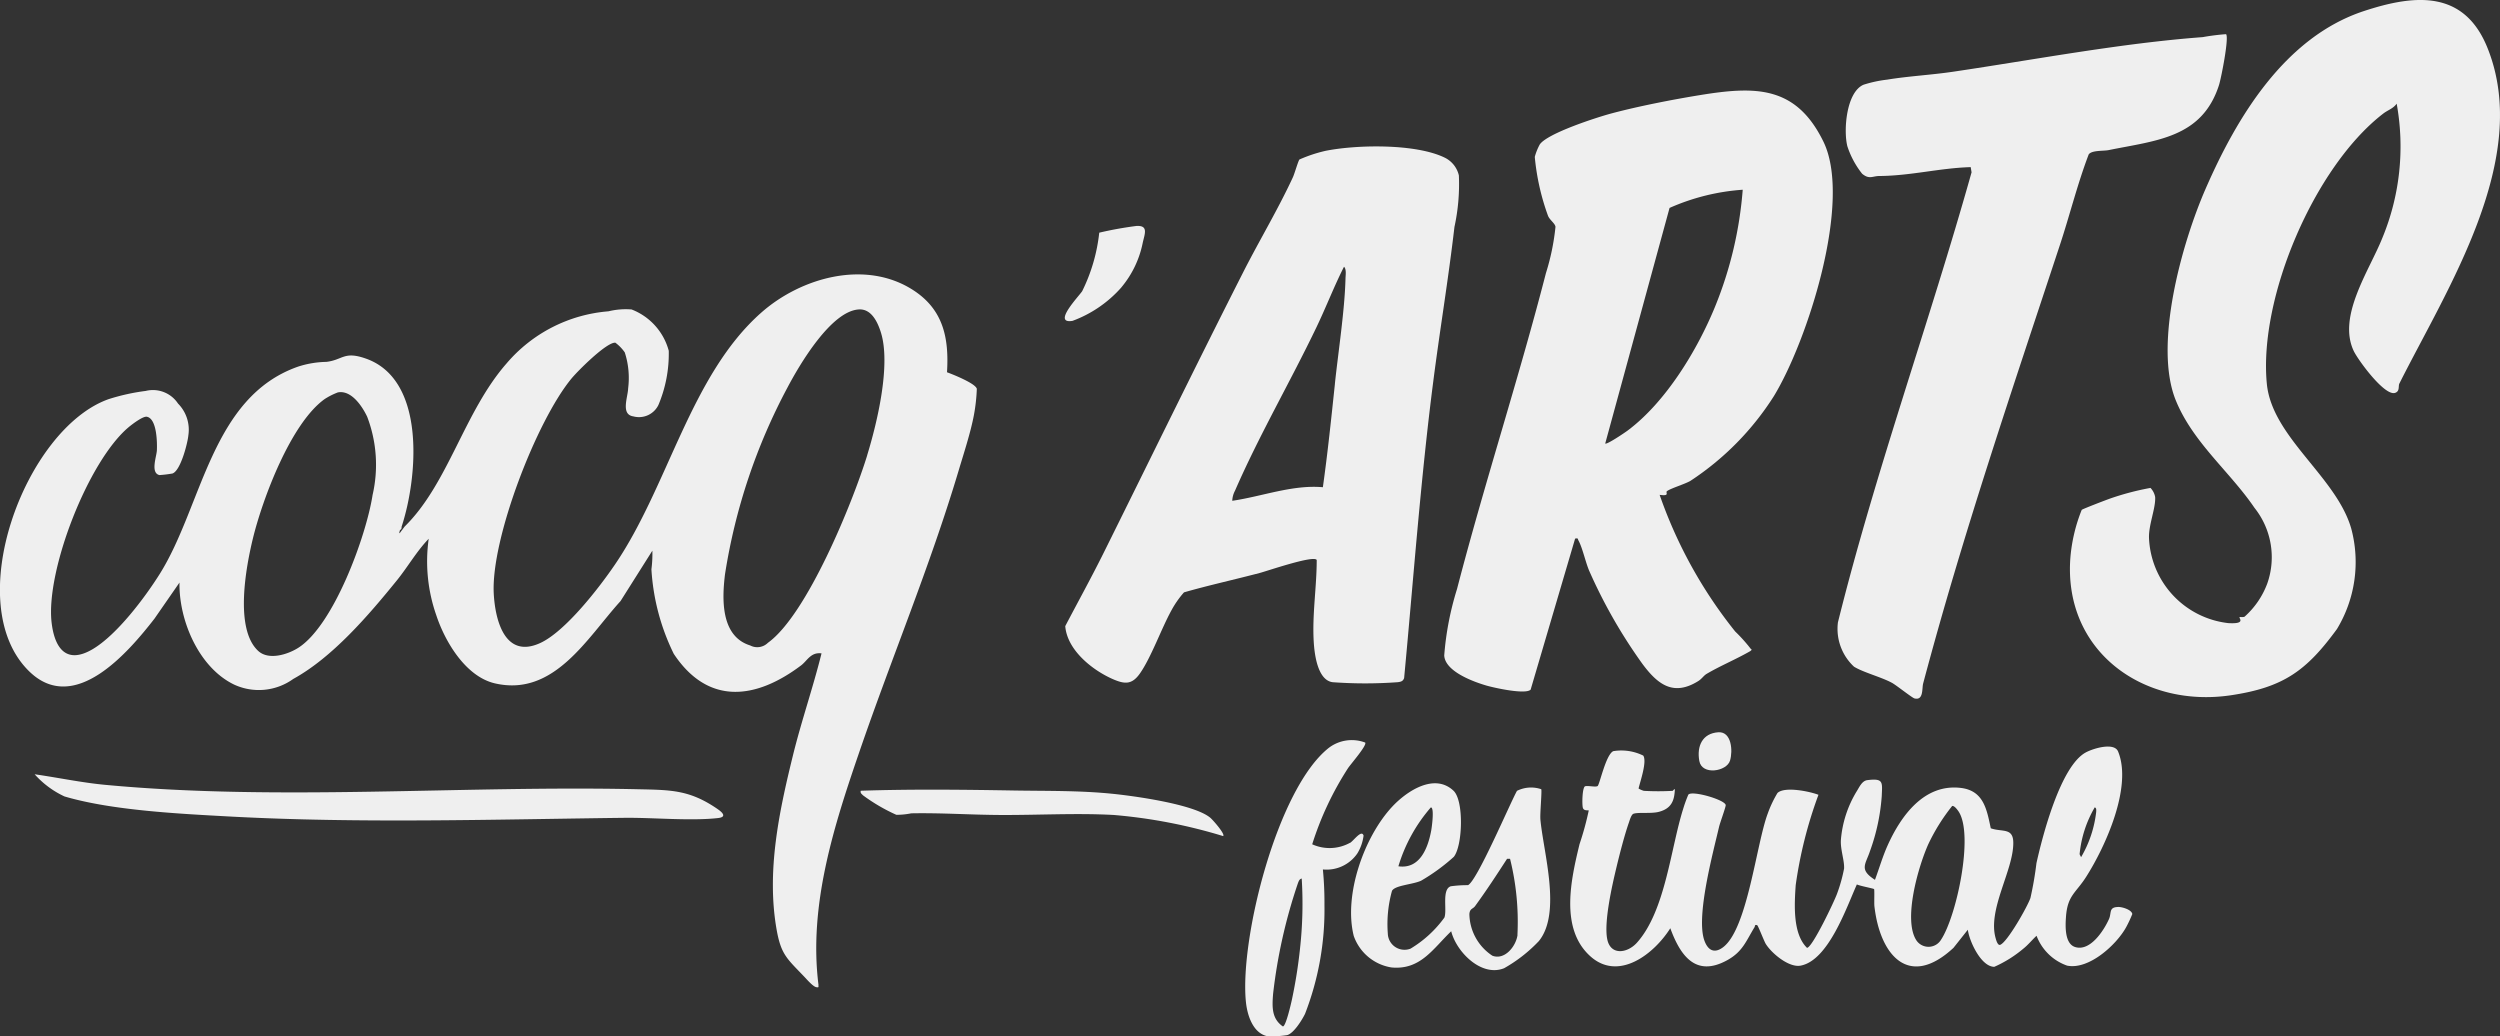 <svg id="Group_302" data-name="Group 302" xmlns="http://www.w3.org/2000/svg" xmlns:xlink="http://www.w3.org/1999/xlink" width="169" height="70.064" viewBox="0 0 169 70.064">
  <rect x="0" y="0" width="169" height="70.064" fill="#333333" stroke="none"/>
  <defs>
    <clipPath id="clip-path">
      <rect id="Rectangle_143" data-name="Rectangle 143" width="169" height="70.064" fill="#efefef"/>
    </clipPath>
  </defs>
  <g id="Group_300" data-name="Group 300" clip-path="url(#clip-path)">
    <path id="Path_738" data-name="Path 738" d="M66.029,136.846c-.111-.362-1.615-.962-2.011-1.107.141-2.313-.247-4.225-2.269-5.542-3.214-2.092-7.591-.879-10.3,1.522-4.771,4.223-6.27,11.705-9.86,16.992-1.066,1.573-3.373,4.559-5.078,5.335-2.373,1.081-3.035-1.53-3.133-3.339-.2-3.686,2.886-11.678,5.257-14.547.419-.509,2.373-2.467,2.962-2.42a2.772,2.772,0,0,1,.638.658,5.617,5.617,0,0,1,.228,2.424c-.019.609-.515,1.775.353,1.9a1.462,1.462,0,0,0,1.692-.768,8.918,8.918,0,0,0,.7-3.667,4.144,4.144,0,0,0-2.514-2.794,4.935,4.935,0,0,0-1.562.126,10.1,10.1,0,0,0-6.889,3.524c-2.865,3.269-3.937,8.126-6.889,11.026-.03.043-.062.083-.092.123,0,0-.006.009-.008.013-.021.026-.038.051-.06.077-.049.066-.1.132-.147.2s-.062.038-.043-.051v0s0,0,0,0a0,0,0,0,0,0,0,1.179,1.179,0,0,1,.043-.143q.1,0,.1-.192v-.013c1.085-3.29,1.694-9.967-2.452-11.382-1.449-.5-1.509.1-2.631.236a6.571,6.571,0,0,0-1.915.321c-5.883,2.062-6.466,9.422-9.356,14.023-1.015,1.613-2.888,4.105-4.525,5.074-1.792,1.06-2.584-.074-2.782-1.817-.394-3.505,2.484-10.92,5.227-13.2.226-.187.951-.743,1.215-.692.683.136.7,1.749.677,2.275-.026.432-.445,1.528.174,1.669a8.5,8.5,0,0,0,.875-.106c.551-.172,1.032-2.058,1.081-2.594a2.514,2.514,0,0,0-.7-2.135,2.036,2.036,0,0,0-2.186-.854,14.094,14.094,0,0,0-2.509.556c-5.631,2-10.075,13.831-5.355,18.411,3.045,2.954,6.661-1.262,8.456-3.571l1.692-2.441c-.045,2.552,1.3,5.731,3.678,6.889a3.983,3.983,0,0,0,4.014-.375c2.656-1.46,5.089-4.3,7.01-6.67.738-.913,1.326-1.956,2.145-2.805a11.018,11.018,0,0,0,.509,5.157c.594,1.807,1.992,4.156,3.961,4.616,4.005.932,6.242-3.078,8.5-5.563L44.1,147.8a8.091,8.091,0,0,1-.064,1.258,14.938,14.938,0,0,0,1.511,5.716c2.324,3.5,5.551,3.084,8.607.781.413-.309.649-.909,1.381-.813-.572,2.307-1.362,4.578-1.933,6.9-.934,3.8-1.788,7.8-1.113,11.716.3,1.743.694,2,1.871,3.233.172.181.6.677.817.715s.134-.025.153-.151c-.675-5.378,1.03-10.707,2.754-15.728,2.177-6.355,4.786-12.569,6.712-19.016.349-1.171.813-2.577,1.037-3.761a11.973,11.973,0,0,0,.2-1.8m-40.849,7.2c-.428,2.754-2.611,8.764-5.006,10.307-.724.466-2.013.866-2.716.226-1.617-1.475-.841-5.657-.368-7.6.658-2.7,2.567-7.8,4.857-9.435a4.7,4.7,0,0,1,.887-.447c.911-.177,1.649.937,1.984,1.645a9.109,9.109,0,0,1,.362,5.3m33.441-2.7c-.977,3.182-4.071,10.788-6.715,12.682a1.024,1.024,0,0,1-1.2.177c-1.986-.619-1.909-3.109-1.7-4.806a39.781,39.781,0,0,1,4.222-12.625c.807-1.534,2.945-5.174,4.827-5.282.851-.051,1.266.858,1.481,1.53.7,2.182-.24,6.115-.919,8.324" transform="translate(0 -110.574)" fill="#efefef"/>
    <path id="Path_739" data-name="Path 739" d="M696.205,69a19.048,19.048,0,0,0,5.648-5.733c2.269-3.727,5.319-13.174,3.346-17.207-1.852-3.782-4.584-3.752-8.33-3.143-1.877.306-4.174.753-6.006,1.243-.988.266-4.333,1.345-4.84,2.1a3.924,3.924,0,0,0-.334.836,15.85,15.85,0,0,0,.9,3.995c.124.283.468.5.5.73a15.579,15.579,0,0,1-.645,3.129c-1.843,7.147-4.154,14.208-6.01,21.353a20.289,20.289,0,0,0-.866,4.491c.049,1.079,1.95,1.775,2.841,2.037.532.155,2.656.628,3,.279L688.416,72.9c.23-.043.162.013.228.13.272.5.47,1.443.719,2.035a34.784,34.784,0,0,0,3.6,6.3c1.032,1.392,2.1,2.222,3.792,1.156.219-.138.362-.366.547-.475.947-.558,2-.99,2.952-1.539.175-.132.055-.108,0-.2a10.7,10.7,0,0,0-1.017-1.128,31.036,31.036,0,0,1-5.108-9.237c.736.1.366-.155.5-.253.266-.194,1.147-.451,1.571-.685m-4.229-3.412c-.17.128-1.426.981-1.52.879L694.8,50.546a14.689,14.689,0,0,1,4.946-1.23,26.276,26.276,0,0,1-1.862,7.885c-1.2,2.943-3.335,6.466-5.908,8.387" transform="translate(-581.938 -36.49)" fill="#efefef"/>
    <path id="Path_740" data-name="Path 740" d="M996.108,7.007c-.247.345-.586.424-.909.672-4.647,3.578-8.433,12.44-7.869,18.264.35,3.621,4.714,6.287,5.711,9.807a8.74,8.74,0,0,1-.972,6.775C990,45.354,988.453,46.469,984.9,47c-5.952.887-11.341-3.008-10.849-9.317a11.117,11.117,0,0,1,.765-3.216c.092-.075,1.708-.693,1.973-.784a18.316,18.316,0,0,1,2.676-.7,1.2,1.2,0,0,1,.316.617c.042.756-.44,1.851-.417,2.755a6.048,6.048,0,0,0,5.361,5.768c1.236.073.689-.346.763-.406.022-.018.228.018.332-.024a5.628,5.628,0,0,0,1.538-2.243,5.353,5.353,0,0,0-.862-5.119c-1.654-2.437-4.145-4.4-5.312-7.245-1.537-3.743.409-10.651,1.988-14.281C985.3,7.913,988.547,2.513,993.885.75c3.491-1.153,6.8-1.426,8.37,2.511,2.985,7.486-2.733,16.23-5.966,22.669-.086.172.046.508-.279.626-.712.258-2.518-2.23-2.8-2.818-1.128-2.355,1.043-5.436,1.927-7.647a16.175,16.175,0,0,0,.97-9.084" transform="translate(-834.092 0)" fill="#efefef"/>
    <path id="Path_741" data-name="Path 741" d="M527.861,70.859a1.781,1.781,0,0,0-.951-1.194c-1.96-.958-5.925-.887-8.062-.462a9.664,9.664,0,0,0-1.762.585c-.087.1-.328.947-.44,1.194-1.026,2.216-2.3,4.325-3.4,6.5-3.182,6.27-6.266,12.595-9.392,18.888-.83,1.671-1.732,3.307-2.6,4.961.126,1.626,1.845,2.994,3.254,3.6.775.332,1.26.358,1.79-.394.753-1.064,1.464-3.065,2.143-4.288a6.454,6.454,0,0,1,.841-1.2c1.694-.485,3.418-.862,5.121-1.311.5-.13,3.652-1.219,3.85-.879,0,1.847-.315,3.7-.2,5.559.051.815.258,2.569,1.275,2.705a30.367,30.367,0,0,0,4.4,0c.208-.028.357-.057.434-.281.632-6.7,1.113-13.4,1.973-20.078.447-3.478,1.024-6.928,1.428-10.413a13.6,13.6,0,0,0,.3-3.486M519.484,84.95c-.247,2.332-.489,4.676-.815,6.993-2.047-.183-4.1.621-6.125.917a1.567,1.567,0,0,1,.185-.681c1.628-3.739,3.735-7.36,5.5-11.037.649-1.349,1.192-2.769,1.869-4.105.175.166.106.568.1.817-.055,2.145-.485,4.908-.717,7.1" transform="translate(-429.243 -59.006)" fill="#efefef"/>
    <path id="Path_742" data-name="Path 742" d="M890.957,16.025c.217.213-.331,2.992-.48,3.451-1.151,3.562-4.224,3.729-7.457,4.386-.354.072-1.129,0-1.346.287-.763,2-1.275,4.088-1.946,6.12-3.269,9.912-6.555,19.531-9.247,29.649-.089.335.036,1.166-.585,1.01-.161-.04-1.214-.882-1.512-1.047-.7-.387-1.97-.717-2.579-1.1a3.492,3.492,0,0,1-1.085-2.995c2.554-10.265,6.175-20.244,9.034-30.422l-.059-.351c-2.1.061-4.048.585-6.172.6-.471,0-.675.253-1.166-.152a5.938,5.938,0,0,1-1-1.861c-.272-1.073-.073-3.656,1.095-4.158a8.413,8.413,0,0,1,1.6-.344c1.471-.24,2.994-.317,4.467-.536,5.54-.82,11.309-1.923,16.858-2.337a15.042,15.042,0,0,1,1.583-.2" transform="translate(-740.476 -13.715)" fill="#efefef"/>
    <path id="Path_743" data-name="Path 743" d="M775.874,362.15c-.647.011-.43.4-.619.819-.351.785-1.277,2.209-2.29,1.886-.715-.23-.658-1.434-.615-2.035.1-1.46.67-1.613,1.369-2.716,1.3-2.045,3.133-6.08,2.154-8.466-.264-.638-1.675-.211-2.184.064-1.709.924-2.924,5.638-3.335,7.487a23.365,23.365,0,0,1-.406,2.35c-.19.566-1.552,2.973-2.041,3.167-.166.066-.272-.3-.3-.407-.59-1.949,1.192-4.608,1.181-6.483,0-1.056-.754-.713-1.522-.987-.27-1.281-.485-2.541-2.02-2.728-2.479-.3-4.054,1.881-4.959,3.9-.336.751-.564,1.543-.849,2.313-1.1-.7-.628-1.045-.33-1.962a13.674,13.674,0,0,0,.788-3.7c.038-.947.13-1.215-.975-1.077-.37.047-.543.485-.741.792a7.464,7.464,0,0,0-1.045,3.243c-.043.656.245,1.392.215,1.941a10.537,10.537,0,0,1-.468,1.681c-.174.5-1.685,3.678-2.039,3.678-.977-.951-.851-2.945-.764-4.233a29.107,29.107,0,0,1,1.539-6.112c-.59-.228-2.29-.583-2.771-.121a7.672,7.672,0,0,0-.656,1.385c-.773,2.052-1.366,7.774-3.011,9.034-.6.46-1.041.219-1.279-.462-.568-1.626.579-5.87,1-7.677.064-.27.46-1.349.447-1.462-.038-.36-2.313-1.019-2.53-.7a9.236,9.236,0,0,0-.347.96c-.847,2.673-1.2,6.881-3.116,9.032-.658.736-1.792.885-2.015-.223-.236-1.164.328-3.633.619-4.848.213-.89.545-2.19.843-3.037.055-.16.164-.551.315-.6.321-.113,1.19.006,1.709-.128.813-.213,1.058-.711,1.083-1.52-.038-.051-.123.1-.151.1a17.349,17.349,0,0,1-1.941,0,1.4,1.4,0,0,1-.36-.157c.113-.494.583-1.82.317-2.226a3.353,3.353,0,0,0-2.026-.3c-.508.238-.924,2.273-1.06,2.36s-.628-.038-.836.011-.226,1.279-.157,1.471c.074.213.362.138.394.17a20.226,20.226,0,0,1-.624,2.279c-.581,2.4-1.334,5.708.726,7.57,1.92,1.734,4.325-.162,5.412-1.89.675,1.845,1.713,3.337,3.848,2.16,1.053-.581,1.273-1.3,1.847-2.233.038-.064-.006-.194.177-.132.064.021.46,1.066.579,1.26.394.641,1.568,1.622,2.356,1.473,1.888-.351,3.112-3.961,3.805-5.491.179.1,1.124.272,1.162.317s0,.926.023,1.151c.372,3.307,2.318,5.631,5.346,2.82l.97-1.224c.1.77.888,2.5,1.788,2.507a8.192,8.192,0,0,0,1.981-1.241c.319-.255.577-.583.877-.858a3.409,3.409,0,0,0,2.064,2.018c1.466.3,3.333-1.4,3.993-2.6a8.452,8.452,0,0,0,.415-.887c-.047-.294-.683-.483-.956-.479m-1.585-6.734c.132.051.1.194.1.307a7.755,7.755,0,0,1-1.022,3.062l-.1-.2a7.713,7.713,0,0,1,1.022-3.165m-10.394,8.954a.989.989,0,0,1-1.639.066c-.96-1.388.128-5.08.785-6.536a13.1,13.1,0,0,1,1.611-2.579c.149-.032.355.257.432.368,1.053,1.577-.145,7.125-1.19,8.681" transform="translate(-632.69 -300.837)" fill="#efefef"/>
    <path id="Path_744" data-name="Path 744" d="M648.56,370.961c-.03-.353.115-1.913.057-1.994a2.133,2.133,0,0,0-1.639.111c-.489.881-2.709,6.114-3.314,6.376a8.282,8.282,0,0,0-1.16.075c-.628.206-.236,1.622-.434,2.118a7.746,7.746,0,0,1-2.29,2.1,1.129,1.129,0,0,1-1.534-1.024,8.368,8.368,0,0,1,.283-2.884c.2-.379,1.4-.426,1.966-.685a13.136,13.136,0,0,0,2.213-1.615c.6-.751.692-3.793-.019-4.467-1.3-1.228-3.18.041-4.142,1.073-1.911,2.052-3.292,5.97-2.605,8.736a3.24,3.24,0,0,0,2.558,2.137c1.958.181,2.8-1.269,4.031-2.448.353,1.4,2.043,3.112,3.575,2.5a9.977,9.977,0,0,0,2.35-1.835c1.56-1.917.289-6.046.1-8.275m-7.4-.762c.251,0,.064,1.347.025,1.556-.215,1.171-.764,2.633-2.22,2.424a10.809,10.809,0,0,1,2.194-3.98m5.861,8.615c-.1.768-.862,1.728-1.7,1.411a3.439,3.439,0,0,1-1.556-2.822c.036-.381.236-.328.385-.532.8-1.1,1.43-2.069,2.164-3.2h.2a17.709,17.709,0,0,1,.5,5.146" transform="translate(-544.43 -315.617)" fill="#efefef"/>
    <path id="Path_745" data-name="Path 745" d="M16.269,364.3c1.581.224,3.154.562,4.749.713,11.8,1.11,24.149.033,36.043.3,2.215.051,3.483.028,5.391,1.347.339.234.617.533.022.6-1.854.21-4.414-.038-6.335-.015-8.792.105-17.886.39-26.749-.093-3.358-.183-7.922-.41-11.1-1.353a6.2,6.2,0,0,1-2.018-1.5" transform="translate(-13.932 -311.96)" fill="#efefef"/>
    <path id="Path_746" data-name="Path 746" d="M593.017,355.276a2.85,2.85,0,0,1-2.554.1,21.157,21.157,0,0,1,2.414-5.135c.172-.268,1.315-1.566,1.166-1.743a2.564,2.564,0,0,0-2.452.355c-3.484,2.739-6.027,12.886-5.612,17.152.087.911.479,2.192,1.528,2.36a7.977,7.977,0,0,0,1.254-.087c.455-.115,1.013-1.024,1.217-1.439a19.437,19.437,0,0,0,1.313-7.362,23.229,23.229,0,0,0-.106-2.4,2.522,2.522,0,0,0,2.333-1.088,3.029,3.029,0,0,0,.417-1.2c-.132-.44-.679.36-.917.494m-3.378,7.138a33.352,33.352,0,0,1-.545,3.437c-.057.264-.411,1.832-.615,1.832-.768-.53-.728-1.334-.662-2.192a35.6,35.6,0,0,1,1.683-7.5c.049-.123.1-.281.253-.306a27.473,27.473,0,0,1-.115,4.733" transform="translate(-501.758 -298.302)" fill="#efefef"/>
    <path id="Path_747" data-name="Path 747" d="M429.464,374.734a35.45,35.45,0,0,0-7.4-1.428c-2.572-.141-5.184.019-7.763,0-1.947-.012-3.942-.15-5.922-.111a5.058,5.058,0,0,1-1.01.1,12.111,12.111,0,0,1-2.256-1.319c-.092-.1-.188-.143-.15-.308,3.455-.115,6.9-.075,10.35-.016,2.219.038,4.416-.005,6.649.22,1.495.151,5.56.709,6.64,1.63.162.138,1,1.083.864,1.227" transform="translate(-346.777 -318.214)" fill="#efefef"/>
    <path id="Path_748" data-name="Path 748" d="M504.865,110.455a8.174,8.174,0,0,1-3.306,2.266c-1.405.23.444-1.678.654-2.009a11.732,11.732,0,0,0,1.152-3.952,24.826,24.826,0,0,1,2.512-.454c.838-.048.557.541.426,1.145a6.733,6.733,0,0,1-1.438,3" transform="translate(-429.056 -91.031)" fill="#efefef"/>
    <path id="Path_749" data-name="Path 749" d="M800.635,344.553c.9-.061.994,1.257.791,1.92-.224.735-1.9,1.007-2.074.022-.181-1,.2-1.868,1.283-1.942" transform="translate(-684.478 -295.052)" fill="#efefef"/>
  </g>
</svg>
